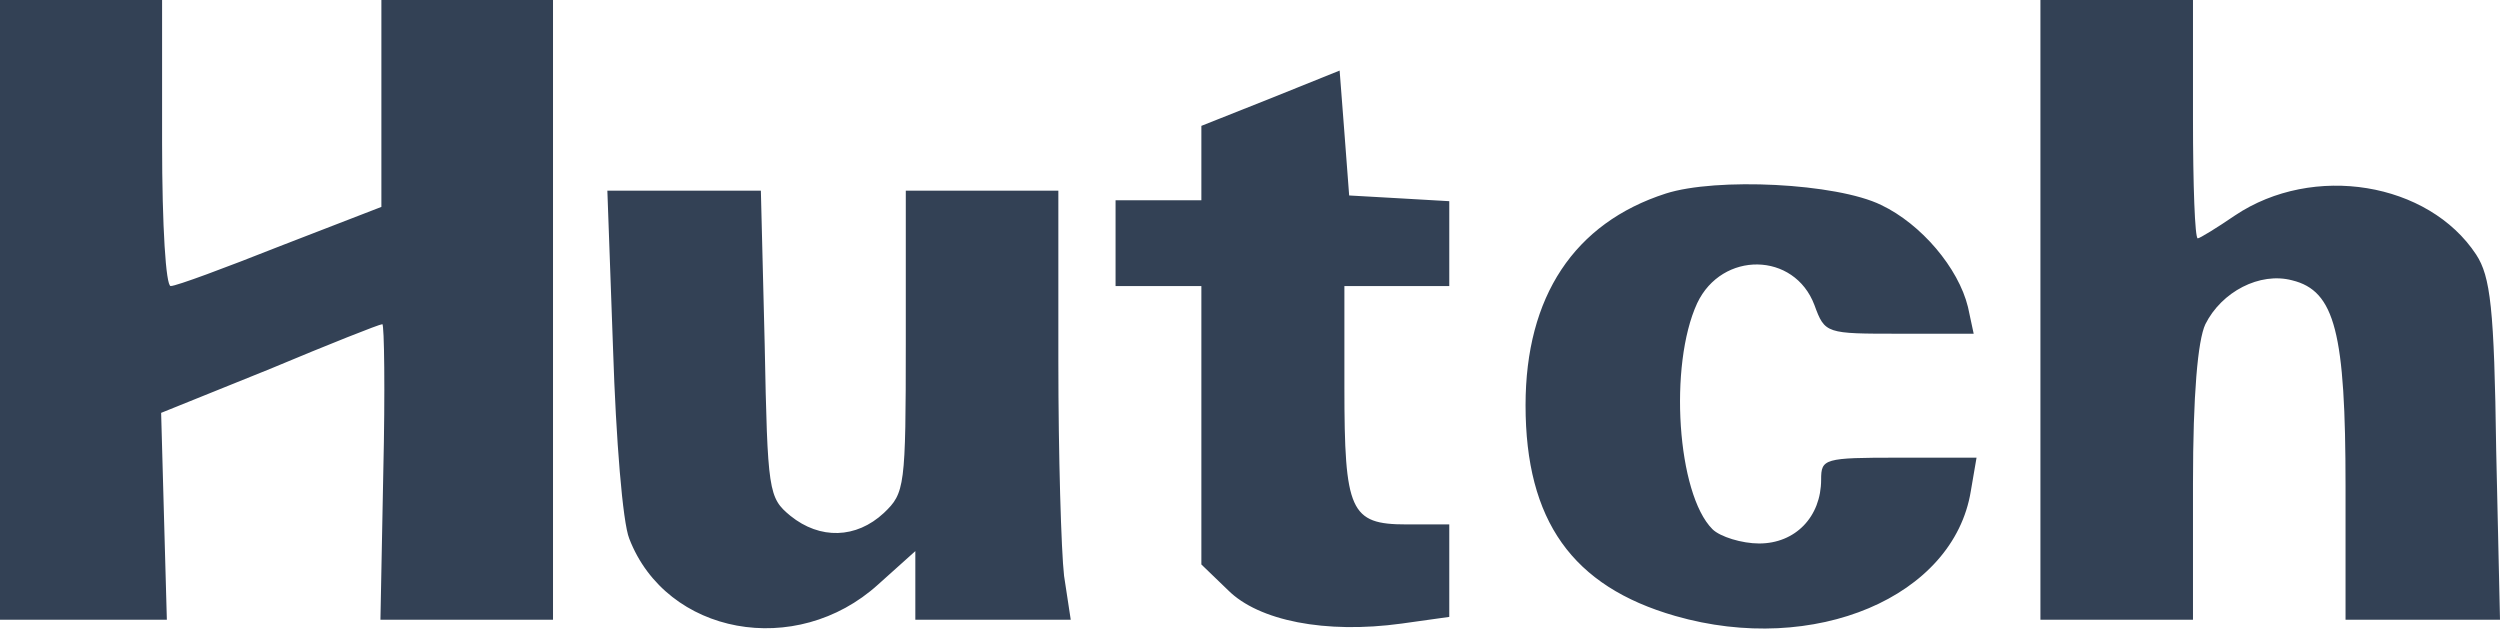 <?xml version="1.0" encoding="utf-8"?>
<svg viewBox="0.005 0.058 262.2 65.921" width="300.229pt" height="75.483pt" xmlns="http://www.w3.org/2000/svg">
  <g transform="matrix(0.1, 0, 0, -0.1, -18.995, 84.058)" fill="#334155" stroke="none">
    <path d="M 360 690 C 360 602 364 540 369 540 C 375 540 426 559 484 582 L 590 623 L 590 732 L 590 840 L 680 840 L 770 840 L 770 515 L 770 190 L 679 190 L 589 190 L 592 345 C 594 430 593 500 591 500 C 588 500 535 479 473 453 L 359 407 L 362 298 L 365 190 L 278 190 L 190 190 L 190 515 L 190 840 L 275 840 L 360 840 L 360 690 Z M 2490 715 C 2490 646 2492 590 2495 590 C 2497 590 2515 601 2534 614 C 2616 669 2737 649 2787 573 C 2802 550 2806 517 2808 368 L 2812 190 L 2731 190 L 2650 190 L 2650 330 C 2650 491 2639 535 2594 546 C 2560 555 2520 534 2503 500 C 2495 483 2490 426 2490 333 L 2490 190 L 2410 190 L 2330 190 L 2330 515 L 2330 840 L 2410 840 L 2490 840 L 2490 715 Z M 1658 632 L 1710 629 L 1710 584 L 1710 540 L 1655 540 L 1600 540 L 1600 434 C 1600 304 1606 290 1665 290 L 1710 290 L 1710 241 L 1710 193 L 1660 186 C 1580 175 1510 189 1478 221 L 1450 248 L 1450 394 L 1450 540 L 1405 540 L 1360 540 L 1360 585 L 1360 630 L 1405 630 L 1450 630 L 1450 669 L 1450 708 L 1523 737 L 1595 766 L 1600 701 L 1605 635 L 1658 632 Z M 2163 625 C 2205 605 2244 559 2254 518 L 2260 490 L 2182 490 C 2105 490 2104 490 2093 520 C 2072 576 1996 577 1970 522 C 1940 457 1949 322 1986 285 C 1994 277 2017 270 2035 270 C 2073 270 2100 298 2100 337 C 2100 359 2103 360 2181 360 L 2263 360 L 2257 325 C 2239 214 2093 152 1947 194 C 1839 225 1790 294 1790 415 C 1790 529 1841 606 1937 637 C 1990 654 2116 648 2163 625 Z M 992 479 C 995 324 996 318 1019 299 C 1050 274 1088 275 1117 302 C 1139 323 1140 329 1140 482 L 1140 640 L 1220 640 L 1300 640 L 1300 461 C 1300 363 1303 262 1306 236 L 1313 190 L 1231 190 L 1150 190 L 1150 226 L 1150 262 L 1111 227 C 1025 149 889 174 850 275 C 843 292 836 380 833 473 L 827 640 L 908 640 L 988 640 L 992 479 Z"/>
  </g>
</svg>